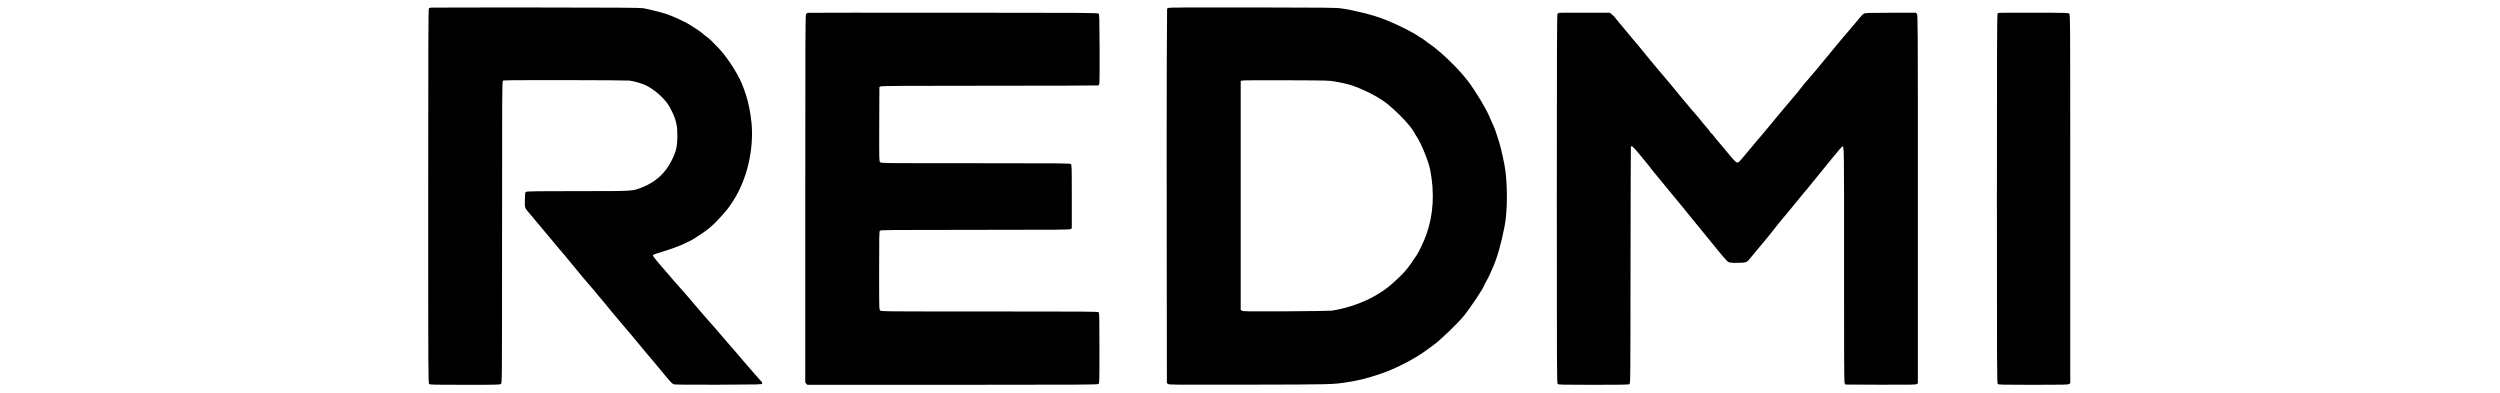 <?xml version="1.0" encoding="UTF-8" standalone="no"?>
<!DOCTYPE svg PUBLIC "-//W3C//DTD SVG 1.1//EN" "http://www.w3.org/Graphics/SVG/1.1/DTD/svg11.dtd">
<svg width="100%" height="100%" viewBox="0 0 121 19" version="1.1" xmlns="http://www.w3.org/2000/svg" xmlns:xlink="http://www.w3.org/1999/xlink" xml:space="preserve" xmlns:serif="http://www.serif.com/" style="fill-rule:evenodd;clip-rule:evenodd;stroke-linejoin:round;stroke-miterlimit:2;">
    <g transform="matrix(0.025,0,0,0.025,60.5,9.5)">
        <g transform="matrix(1,0,0,1,-1632,-407)">
            <g transform="matrix(0.1,0,0,-0.1,0,814)">
                <path d="M455,7722C444,7720 429,7713 423,7708C413,7700 410,6961 410,4075C410,579 411,453 428,437C445,421 508,420 1123,420C1782,420 1801,421 1820,440C1839,459 1839,492 1840,3377C1840,6130 1841,6296 1857,6308C1871,6318 2112,6320 3055,6319C3704,6318 4267,6314 4305,6310C4394,6299 4559,6251 4630,6215C4779,6139 4933,6010 5037,5872C5068,5831 5115,5748 5144,5682C5215,5526 5235,5422 5234,5230C5233,5039 5211,4942 5130,4777C5004,4519 4816,4346 4549,4242C4354,4167 4407,4170 3313,4170C2550,4170 2330,4167 2310,4157C2285,4145 2285,4143 2282,4001C2279,3836 2273,3852 2389,3717C2465,3629 2509,3576 2585,3483C2740,3295 2914,3087 2960,3035C2990,3002 3074,2903 3145,2815C3409,2493 3457,2436 3572,2305C3597,2278 3653,2210 3697,2155C3742,2100 3792,2041 3808,2024C3825,2006 3851,1975 3867,1953C3883,1931 3915,1891 3938,1864C4031,1756 4166,1595 4189,1566C4203,1549 4234,1512 4259,1484C4284,1456 4373,1351 4455,1250C4538,1148 4625,1043 4650,1015C4675,988 4716,940 4740,910C4765,880 4789,850 4795,844C4800,838 4830,803 4860,765C4890,728 4935,674 4960,645C4985,617 5034,559 5069,516C5116,460 5143,437 5169,429C5193,423 5485,420 6034,422C6807,425 6864,426 6874,442C6883,457 6877,468 6839,507C6814,534 6765,589 6730,630C6695,671 6636,740 6597,783C6559,825 6515,876 6501,894C6487,913 6436,973 6388,1027C6340,1081 6243,1193 6172,1276C6035,1438 5925,1564 5765,1744C5710,1806 5613,1919 5550,1994C5487,2070 5388,2184 5330,2249C5190,2406 5171,2426 4887,2759C4785,2877 4757,2917 4762,2932C4765,2939 4857,2972 4966,3004C5206,3076 5422,3166 5565,3255C5810,3407 5924,3502 6092,3692C6219,3837 6227,3846 6319,3989C6582,4399 6717,4975 6670,5485C6652,5678 6604,5917 6559,6040C6547,6070 6530,6120 6521,6150C6449,6373 6227,6732 6035,6935C5908,7069 5859,7116 5805,7155C5772,7179 5738,7207 5729,7217C5709,7238 5554,7343 5455,7402C5368,7454 5157,7551 5047,7590C4944,7626 4678,7694 4574,7711C4512,7721 4058,7724 2485,7725C1380,7726 466,7724 455,7722Z" style="fill-rule:nonzero;"/>
                <path d="M14739,7716L14715,7704L14709,6705C14706,6155 14706,4524 14708,3080L14711,455L14732,437C14752,420 14830,420 16299,423C17910,426 17926,427 18205,471C18437,508 18575,542 18845,632C19134,729 19513,924 19742,1095C19786,1128 19839,1166 19859,1180C19988,1267 20354,1619 20480,1779C20593,1922 20850,2309 20850,2336C20850,2341 20869,2379 20893,2420C20916,2461 20942,2511 20950,2530C20957,2549 20983,2608 21008,2660C21100,2859 21179,3131 21249,3490C21310,3803 21308,4354 21246,4680C21208,4879 21158,5084 21127,5170C21109,5222 21087,5288 21080,5315C21073,5343 21045,5410 21020,5465C20994,5520 20967,5581 20960,5600C20906,5743 20680,6118 20532,6310C20334,6566 19988,6896 19754,7050C19725,7070 19690,7096 19677,7108C19664,7120 19650,7130 19646,7130C19642,7130 19627,7138 19612,7148C19512,7216 19457,7247 19315,7318C18968,7492 18738,7574 18385,7650C18330,7662 18269,7675 18250,7680C18231,7685 18161,7697 18095,7706C17985,7722 17836,7724 16369,7726C15133,7728 14758,7726 14739,7716ZM17970,6291C18229,6243 18299,6222 18495,6137C18679,6058 18874,5945 18980,5858C19202,5676 19437,5425 19495,5310C19505,5291 19529,5250 19550,5220C19637,5089 19778,4742 19809,4580C19895,4131 19871,3717 19736,3333C19698,3223 19594,3001 19550,2935C19378,2676 19344,2633 19185,2480C18999,2301 18852,2196 18630,2085C18413,1976 18128,1887 17895,1855C17868,1851 17472,1846 17017,1843C16271,1839 16186,1840 16164,1855L16140,1870L16140,6301L16163,6310C16176,6316 16506,6318 17020,6316C17823,6313 17859,6312 17970,6291Z" style="fill-rule:nonzero;"/>
                <path d="M7763,7622C7750,7620 7733,7609 7725,7597C7712,7578 7710,7173 7710,4020L7710,464L7730,442L7751,420L10558,420C13047,421 13367,422 13385,436C13405,451 13405,463 13405,1129C13405,1689 13403,1810 13391,1823C13379,1839 13219,1840 11279,1840C9193,1840 9180,1840 9160,1860C9140,1880 9140,1893 9140,2634C9140,3307 9142,3390 9156,3404C9170,3418 9351,3420 10998,3420C12636,3420 12828,3422 12848,3436L12870,3451L12870,4064C12870,4645 12869,4678 12852,4693C12835,4709 12692,4710 11007,4710C9191,4710 9180,4710 9160,4730C9140,4750 9140,4761 9142,5467L9145,6184L9170,6197C9190,6207 9621,6210 11282,6210C12429,6210 13375,6213 13384,6216C13393,6219 13402,6239 13405,6263C13408,6286 13410,6594 13408,6947C13405,7534 13404,7591 13388,7606C13372,7622 13184,7623 10578,7624C9042,7625 7775,7624 7763,7622Z" style="fill-rule:nonzero;"/>
                <path d="M22310,7622C22296,7620 22279,7611 22273,7602C22263,7589 22260,6857 22260,4019C22260,789 22261,450 22276,436C22290,422 22366,420 22969,420C23538,420 23649,422 23666,434C23685,448 23685,484 23687,2731C23688,3987 23692,5020 23694,5027C23707,5061 23737,5034 23905,4829C24007,4706 24075,4621 24140,4536C24167,4501 24274,4371 24445,4165C24506,4092 24580,4002 24610,3965C24640,3927 24683,3875 24705,3850C24727,3824 24774,3765 24810,3720C24846,3675 24926,3577 24988,3502C25226,3212 25301,3120 25365,3040C25417,2974 25500,2877 25550,2823C25586,2784 25624,2777 25791,2782C25935,2786 25942,2789 26020,2890C26045,2922 26121,3014 26190,3095C26259,3176 26329,3259 26345,3280C26362,3301 26404,3355 26440,3400C26476,3445 26526,3509 26552,3542C26578,3575 26616,3621 26637,3644C26658,3667 26698,3715 26725,3749C26753,3784 26795,3836 26820,3865C26845,3893 26897,3956 26935,4005C26974,4053 27021,4111 27041,4134C27061,4157 27093,4194 27111,4217C27544,4754 27765,5021 27784,5032C27823,5054 27822,5092 27821,2743C27820,903 27822,470 27833,450L27846,425L28524,422C29120,420 29206,422 29227,435L29250,450L29250,4014C29250,7464 29249,7579 29232,7601L29213,7623L28722,7623C28266,7622 28228,7621 28203,7604C28171,7584 28177,7591 28035,7419C27975,7346 27894,7251 27855,7207C27817,7164 27749,7084 27705,7030C27553,6843 27505,6785 27430,6696C27389,6647 27344,6593 27331,6576C27317,6559 27290,6527 27271,6504C27251,6481 27204,6425 27165,6380C27127,6334 27077,6276 27054,6251C27032,6226 26999,6185 26981,6160C26948,6113 26936,6099 26730,5857C26661,5776 26587,5688 26565,5661C26486,5565 26434,5502 26357,5409C26313,5357 26262,5295 26242,5271C26221,5246 26179,5197 26147,5161C26116,5125 26024,5015 25944,4918C25864,4820 25790,4735 25779,4730C25768,4724 25750,4722 25740,4725C25723,4731 25632,4831 25550,4934C25537,4951 25496,4999 25460,5041C25349,5172 25316,5211 25287,5251C25271,5273 25255,5290 25250,5290C25245,5290 25231,5307 25219,5328C25206,5348 25178,5384 25157,5407C25136,5429 25107,5464 25092,5483C25047,5542 24938,5673 24911,5701C24896,5715 24860,5758 24830,5795C24800,5832 24757,5883 24734,5909C24712,5934 24673,5980 24649,6011C24590,6086 24408,6304 24145,6614C24090,6679 24034,6747 24020,6765C24006,6783 23968,6830 23935,6870C23902,6910 23862,6960 23845,6980C23829,7001 23788,7048 23755,7086C23722,7124 23669,7187 23638,7225C23607,7264 23536,7349 23481,7415C23425,7481 23380,7537 23380,7540C23380,7543 23359,7563 23334,7584L23287,7623L22811,7624C22549,7625 22324,7624 22310,7622Z" style="fill-rule:nonzero;"/>
                <path d="M30830,7622C30816,7620 30799,7613 30793,7608C30783,7600 30780,6871 30780,4024C30780,790 30781,450 30796,436C30810,422 30886,420 31483,420C32076,420 32158,422 32178,436L32200,451L32200,4019C32200,7567 32200,7587 32180,7605C32161,7622 32121,7623 31508,7624C31149,7625 30844,7623 30830,7622Z" style="fill-rule:nonzero;"/>
            </g>
        </g>
    </g>
</svg>
